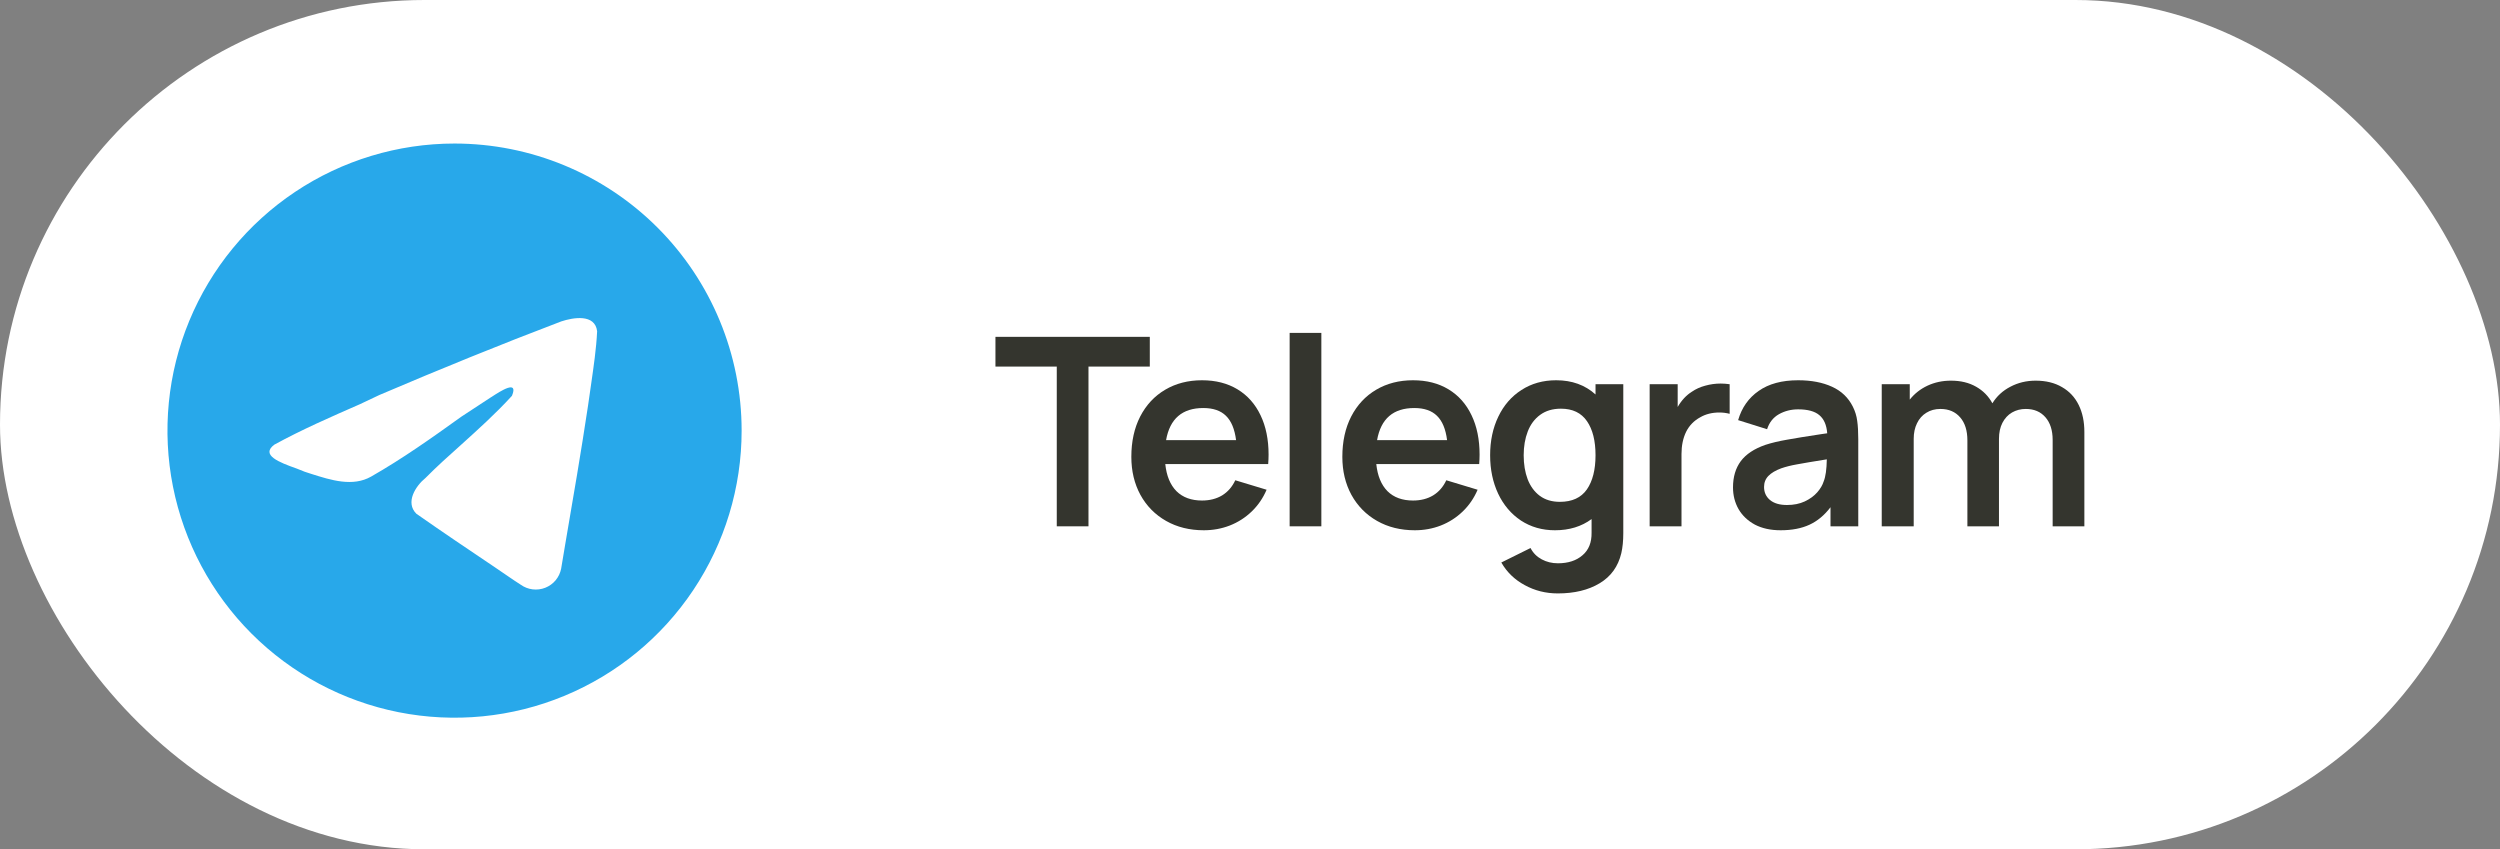<?xml version="1.0" encoding="UTF-8"?> <svg xmlns="http://www.w3.org/2000/svg" width="209" height="71" viewBox="0 0 209 71" fill="none"><rect x="0" y="0" width="209" height="71" fill="#808080" stroke="none"/> <rect width="209" height="71" rx="35.5" fill="white"></rect> <g clip-path="url(#clip0_223_568)"> <path fill-rule="evenodd" clip-rule="evenodd" d="M62 36C62 40.747 60.592 45.387 57.955 49.334C55.318 53.281 51.57 56.357 47.184 58.173C42.799 59.99 37.973 60.465 33.318 59.539C28.662 58.613 24.386 56.327 21.029 52.971C17.673 49.614 15.387 45.338 14.461 40.682C13.535 36.027 14.01 31.201 15.827 26.816C17.643 22.43 20.72 18.682 24.666 16.045C28.613 13.408 33.253 12 38 12C44.365 12 50.47 14.529 54.971 19.029C59.471 23.53 62 29.635 62 36ZM30.07 33.8C27.67 34.85 25.2 35.93 22.94 37.17C21.76 38.04 23.33 38.65 24.8 39.17L25.48 39.44L26.03 39.62C27.67 40.14 29.49 40.72 31.03 39.84C33.64 38.35 36.1 36.61 38.56 34.84L41 33.24L41.13 33.16C41.82 32.71 43.37 31.7 42.8 33.09C41.44 34.58 39.98 35.89 38.52 37.21C37.52 38.1 36.52 39 35.58 39.95C34.74 40.63 33.86 42.01 34.81 42.95C36.98 44.47 39.18 45.95 41.38 47.43C42.1 47.91 42.82 48.43 43.53 48.88C43.823 49.091 44.165 49.225 44.524 49.27C44.882 49.315 45.246 49.269 45.583 49.137C45.919 49.005 46.217 48.79 46.449 48.513C46.681 48.235 46.839 47.904 46.91 47.55C47.02 46.85 47.14 46.16 47.26 45.46C47.92 41.62 48.58 37.77 49.16 33.91C49.24 33.31 49.33 32.7 49.42 32.1C49.63 30.63 49.85 29.16 49.92 27.69C49.74 26.22 47.92 26.54 46.92 26.87C41.81 28.81 36.76 30.87 31.72 33.02L30.07 33.8Z" fill="#28A8EA"></path> </g> <path d="M90.997 44H88.346V30.646H83.22V28.16H96.123V30.646H90.997V44Z" fill="#34352E"></path> <path d="M97.418 38.797C97.52 39.78 97.832 40.535 98.353 41.063C98.881 41.584 99.592 41.844 100.487 41.844C101.132 41.844 101.693 41.701 102.17 41.415C102.646 41.122 103.013 40.7 103.27 40.15L105.888 40.942C105.587 41.646 105.169 42.255 104.634 42.768C104.106 43.274 103.497 43.663 102.808 43.934C102.126 44.198 101.403 44.33 100.641 44.33C99.453 44.33 98.4 44.07 97.484 43.549C96.567 43.028 95.852 42.302 95.339 41.371C94.833 40.44 94.58 39.38 94.58 38.192C94.58 36.909 94.826 35.787 95.317 34.826C95.816 33.858 96.512 33.11 97.407 32.582C98.302 32.054 99.328 31.79 100.487 31.79C101.631 31.79 102.621 32.043 103.457 32.549C104.293 33.055 104.934 33.777 105.382 34.716C105.829 35.647 106.053 36.744 106.053 38.005C106.053 38.254 106.042 38.518 106.02 38.797H97.418ZM100.597 34.111C98.837 34.111 97.799 35.006 97.484 36.795H103.336C103.218 35.871 102.936 35.193 102.489 34.76C102.049 34.327 101.418 34.111 100.597 34.111Z" fill="#34352E"></path> <path d="M110.465 44H107.814V27.83H110.465V44Z" fill="#34352E"></path> <path d="M115.058 38.797C115.161 39.78 115.473 40.535 115.993 41.063C116.521 41.584 117.233 41.844 118.127 41.844C118.773 41.844 119.334 41.701 119.81 41.415C120.287 41.122 120.654 40.7 120.91 40.15L123.528 40.942C123.228 41.646 122.81 42.255 122.274 42.768C121.746 43.274 121.138 43.663 120.448 43.934C119.766 44.198 119.044 44.33 118.281 44.33C117.093 44.33 116.041 44.07 115.124 43.549C114.208 43.028 113.493 42.302 112.979 41.371C112.473 40.44 112.22 39.38 112.22 38.192C112.22 36.909 112.466 35.787 112.957 34.826C113.456 33.858 114.153 33.11 115.047 32.582C115.942 32.054 116.969 31.79 118.127 31.79C119.271 31.79 120.261 32.043 121.097 32.549C121.933 33.055 122.575 33.777 123.022 34.716C123.47 35.647 123.693 36.744 123.693 38.005C123.693 38.254 123.682 38.518 123.66 38.797H115.058ZM118.237 34.111C116.477 34.111 115.44 35.006 115.124 36.795H120.976C120.859 35.871 120.577 35.193 120.129 34.76C119.689 34.327 119.059 34.111 118.237 34.111Z" fill="#34352E"></path> <path d="M133.386 32.12H135.707V44.572C135.707 45.21 135.652 45.767 135.542 46.244C135.278 47.359 134.673 48.198 133.727 48.763C132.788 49.328 131.622 49.61 130.229 49.61C129.231 49.61 128.311 49.379 127.468 48.917C126.624 48.462 125.972 47.832 125.51 47.025L127.952 45.815C128.164 46.226 128.476 46.541 128.887 46.761C129.297 46.981 129.748 47.091 130.24 47.091C131.098 47.091 131.783 46.867 132.297 46.42C132.817 45.98 133.07 45.349 133.056 44.528V43.395C132.212 44.018 131.193 44.33 129.998 44.33C128.927 44.33 127.977 44.059 127.149 43.516C126.327 42.966 125.693 42.218 125.246 41.272C124.798 40.319 124.575 39.248 124.575 38.06C124.575 36.857 124.802 35.783 125.257 34.837C125.711 33.884 126.357 33.139 127.193 32.604C128.029 32.061 128.997 31.79 130.097 31.79C131.417 31.79 132.513 32.186 133.386 32.978V32.12ZM130.405 41.954C131.424 41.954 132.176 41.609 132.66 40.92C133.144 40.223 133.386 39.27 133.386 38.06C133.386 36.85 133.147 35.9 132.671 35.211C132.194 34.514 131.468 34.166 130.493 34.166C129.803 34.166 129.224 34.338 128.755 34.683C128.293 35.02 127.948 35.482 127.721 36.069C127.493 36.656 127.38 37.319 127.38 38.06C127.38 38.808 127.49 39.475 127.71 40.062C127.937 40.649 128.274 41.111 128.722 41.448C129.176 41.785 129.737 41.954 130.405 41.954Z" fill="#34352E"></path> <path d="M141.442 32.747C141.772 32.52 142.146 32.351 142.564 32.241C142.982 32.124 143.411 32.065 143.851 32.065C144.079 32.065 144.328 32.083 144.599 32.12V34.595C144.321 34.522 144.035 34.485 143.741 34.485C143.133 34.485 142.601 34.617 142.146 34.881C141.618 35.167 141.222 35.574 140.958 36.102C140.702 36.63 140.573 37.25 140.573 37.961V44H137.911V32.12H140.254V34.023C140.577 33.466 140.973 33.04 141.442 32.747Z" fill="#34352E"></path> <path d="M154.9 34.001C155.091 34.382 155.212 34.778 155.263 35.189C155.322 35.592 155.351 36.098 155.351 36.707V44H153.03V42.405C152.524 43.072 151.937 43.56 151.27 43.868C150.603 44.176 149.8 44.33 148.861 44.33C148.025 44.33 147.306 44.172 146.705 43.857C146.111 43.534 145.656 43.102 145.341 42.559C145.033 42.016 144.879 41.411 144.879 40.744C144.879 39.871 145.095 39.142 145.528 38.555C145.968 37.968 146.654 37.514 147.585 37.191C148.106 37.022 148.703 36.879 149.378 36.762C150.06 36.637 151.032 36.48 152.293 36.289L152.755 36.223C152.704 35.534 152.484 35.028 152.095 34.705C151.714 34.382 151.123 34.221 150.324 34.221C149.737 34.221 149.202 34.357 148.718 34.628C148.241 34.899 147.911 35.317 147.728 35.882L145.308 35.123C145.609 34.082 146.181 33.268 147.024 32.681C147.867 32.087 148.967 31.79 150.324 31.79C151.424 31.79 152.366 31.97 153.151 32.329C153.943 32.688 154.526 33.246 154.9 34.001ZM152.458 40.249C152.619 39.86 152.707 39.244 152.722 38.401C151.571 38.584 150.742 38.724 150.236 38.819C149.737 38.907 149.297 39.017 148.916 39.149C148.439 39.325 148.08 39.538 147.838 39.787C147.596 40.036 147.475 40.344 147.475 40.711C147.475 41.158 147.64 41.521 147.97 41.8C148.307 42.079 148.78 42.218 149.389 42.218C149.954 42.218 150.449 42.119 150.874 41.921C151.307 41.716 151.655 41.463 151.919 41.162C152.183 40.861 152.363 40.557 152.458 40.249Z" fill="#34352E"></path> <path d="M170.183 31.823C171.041 31.823 171.774 32.003 172.383 32.362C172.999 32.714 173.464 33.213 173.78 33.858C174.095 34.496 174.253 35.248 174.253 36.113V44H171.602V36.784C171.602 35.977 171.4 35.343 170.997 34.881C170.593 34.419 170.047 34.188 169.358 34.188C168.932 34.188 168.547 34.287 168.203 34.485C167.865 34.683 167.598 34.973 167.4 35.354C167.209 35.728 167.114 36.172 167.114 36.685V44H164.474V36.817C164.474 35.996 164.272 35.354 163.869 34.892C163.465 34.423 162.915 34.188 162.219 34.188C161.771 34.188 161.379 34.294 161.042 34.507C160.704 34.712 160.444 35.006 160.261 35.387C160.077 35.761 159.986 36.194 159.986 36.685V44H157.313V32.12H159.656V33.407C160.052 32.908 160.547 32.52 161.141 32.241C161.742 31.962 162.395 31.823 163.099 31.823C163.913 31.823 164.613 31.992 165.2 32.329C165.786 32.659 166.241 33.121 166.564 33.715C166.93 33.121 167.433 32.659 168.071 32.329C168.709 31.992 169.413 31.823 170.183 31.823Z" fill="#34352E"></path> <defs> <clipPath id="clip0_223_568"> <rect width="48" height="48" fill="white" transform="translate(14 12)"></rect> </clipPath> </defs> </svg> 